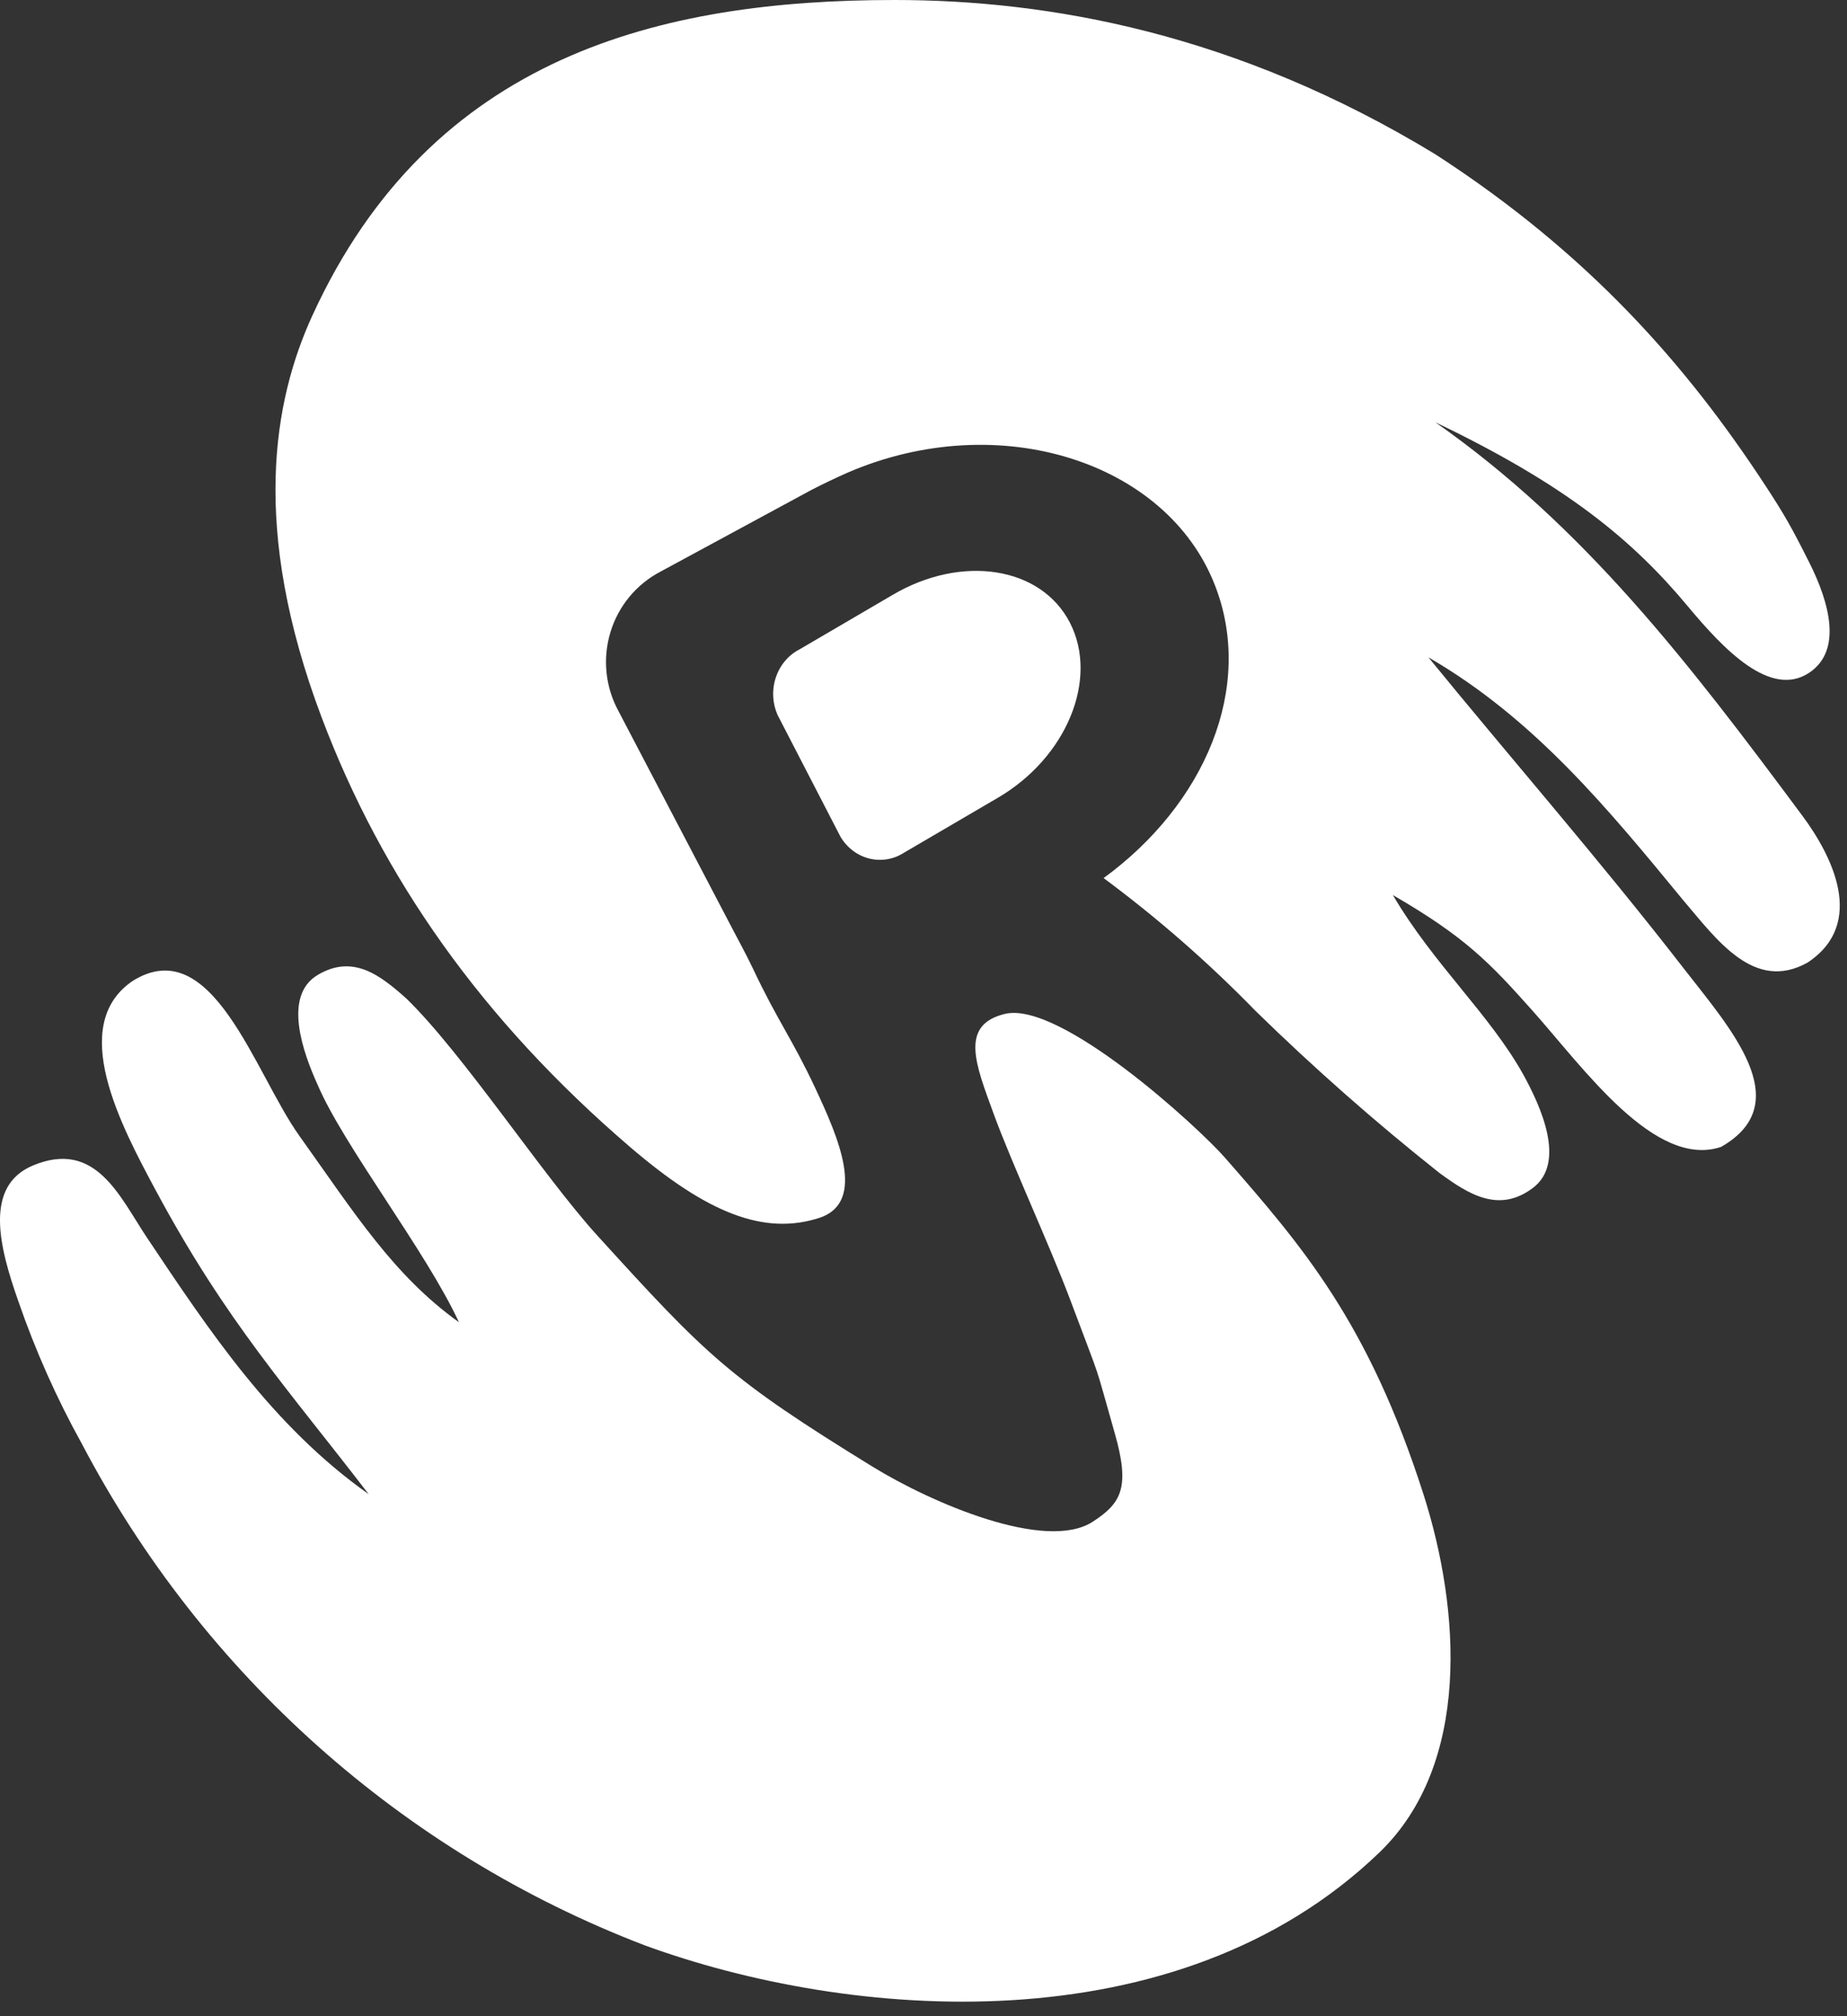<svg width="66" height="72" viewBox="0 0 66 72" fill="none" xmlns="http://www.w3.org/2000/svg">
<rect x="0" y="0" width="66" height="72" fill="#333333" stroke="none"/>
<path d="M64.413 29.142C60.319 23.629 56.618 18.817 51.295 15.082C55.987 17.328 58.35 19.297 60.319 21.66C61.58 23.172 63.261 24.95 64.651 24.023C65.833 23.235 65.383 21.538 64.651 20.085C64.018 18.826 63.76 18.372 63.076 17.328C60.27 13.045 56.775 9.058 51.295 5.513C44.173 1.181 37.478 -0 31.965 1.06901e-07C23.643 0.001 15.424 1.968 11.162 11.268C9.772 14.3 8.944 18.855 11.486 25.6C13.655 31.357 17.233 36.433 22.513 40.959C25.269 43.322 27.313 44.145 29.316 43.479C30.958 42.898 29.951 40.609 29.136 38.865C28.32 37.121 27.781 36.443 26.918 34.615C26.642 34.033 26.33 33.477 26.042 32.919L22.097 25.387C21.866 24.962 21.722 24.494 21.673 24.011C21.624 23.529 21.672 23.041 21.813 22.577C21.953 22.113 22.185 21.682 22.493 21.31C22.802 20.938 23.181 20.632 23.608 20.41L28.98 17.504C29.424 17.274 29.831 17.081 30.323 16.863C35.707 14.562 41.702 16.487 43.417 20.907C44.832 24.54 43.069 28.705 39.436 31.357C41.37 32.79 43.186 34.377 44.868 36.104C46.955 38.142 49.144 40.07 51.427 41.88C52.482 42.655 53.561 43.333 54.772 42.425C55.983 41.517 55.048 39.495 54.437 38.381C53.237 36.225 51.223 34.433 49.772 31.963C52.362 33.464 53.23 34.373 54.772 36.104C56.606 38.164 59.138 41.744 61.501 40.957C64.257 39.382 61.81 36.705 60.144 34.556C57.169 30.718 53.897 26.974 51.043 23.474C54.832 25.666 57.482 28.911 60.144 32.144C61.343 33.549 62.682 35.443 64.593 34.373C66.715 32.968 65.439 30.524 64.413 29.142Z" fill="white"/>
<path d="M49.288 66.156C52.568 63.005 52.19 57.492 50.864 53.357C48.895 47.217 46.532 44.496 43.775 41.345C42.826 40.26 37.875 35.714 35.896 36.21C34.277 36.61 34.869 38.026 35.505 39.77C36.14 41.514 37.523 44.496 38.261 46.465C39.443 49.615 39.049 48.434 39.837 51.191C40.388 53.121 40.071 53.678 39.049 54.341C37.37 55.431 33.288 53.673 31.173 52.372C26.053 49.221 25.266 48.434 21.327 44.102C19.424 42.009 16.554 37.635 14.528 35.665C13.581 34.817 12.61 34.067 11.351 34.817C10.092 35.568 10.835 37.602 11.351 38.741C12.274 40.908 15.236 44.699 16.399 47.217C14.061 45.546 12.664 43.314 10.694 40.557C9.098 38.323 7.586 33.243 4.732 35.035C2.424 36.619 4.304 40.164 5.575 42.527C8.097 47.217 10.301 49.615 13.173 53.357C9.744 50.935 7.49 47.544 5.247 44.19C4.276 42.737 3.425 40.678 1.171 41.623C-0.58 42.361 -0.029 44.529 0.655 46.467C1.262 48.225 2.02 49.927 2.921 51.552C7.246 59.787 14.389 66.153 23.018 69.462C30.32 72.138 42.03 73.129 49.288 66.156Z" fill="white"/>
<path d="M31.902 21.241L28.566 23.192C28.171 23.394 27.867 23.756 27.722 24.197C27.576 24.637 27.601 25.121 27.791 25.543L30.034 29.882C30.269 30.275 30.639 30.555 31.066 30.66C31.492 30.765 31.94 30.688 32.313 30.445L35.649 28.494C38.116 27.056 39.267 24.255 38.234 22.241C37.2 20.228 34.369 19.791 31.902 21.241Z" fill="white"/>
</svg>
